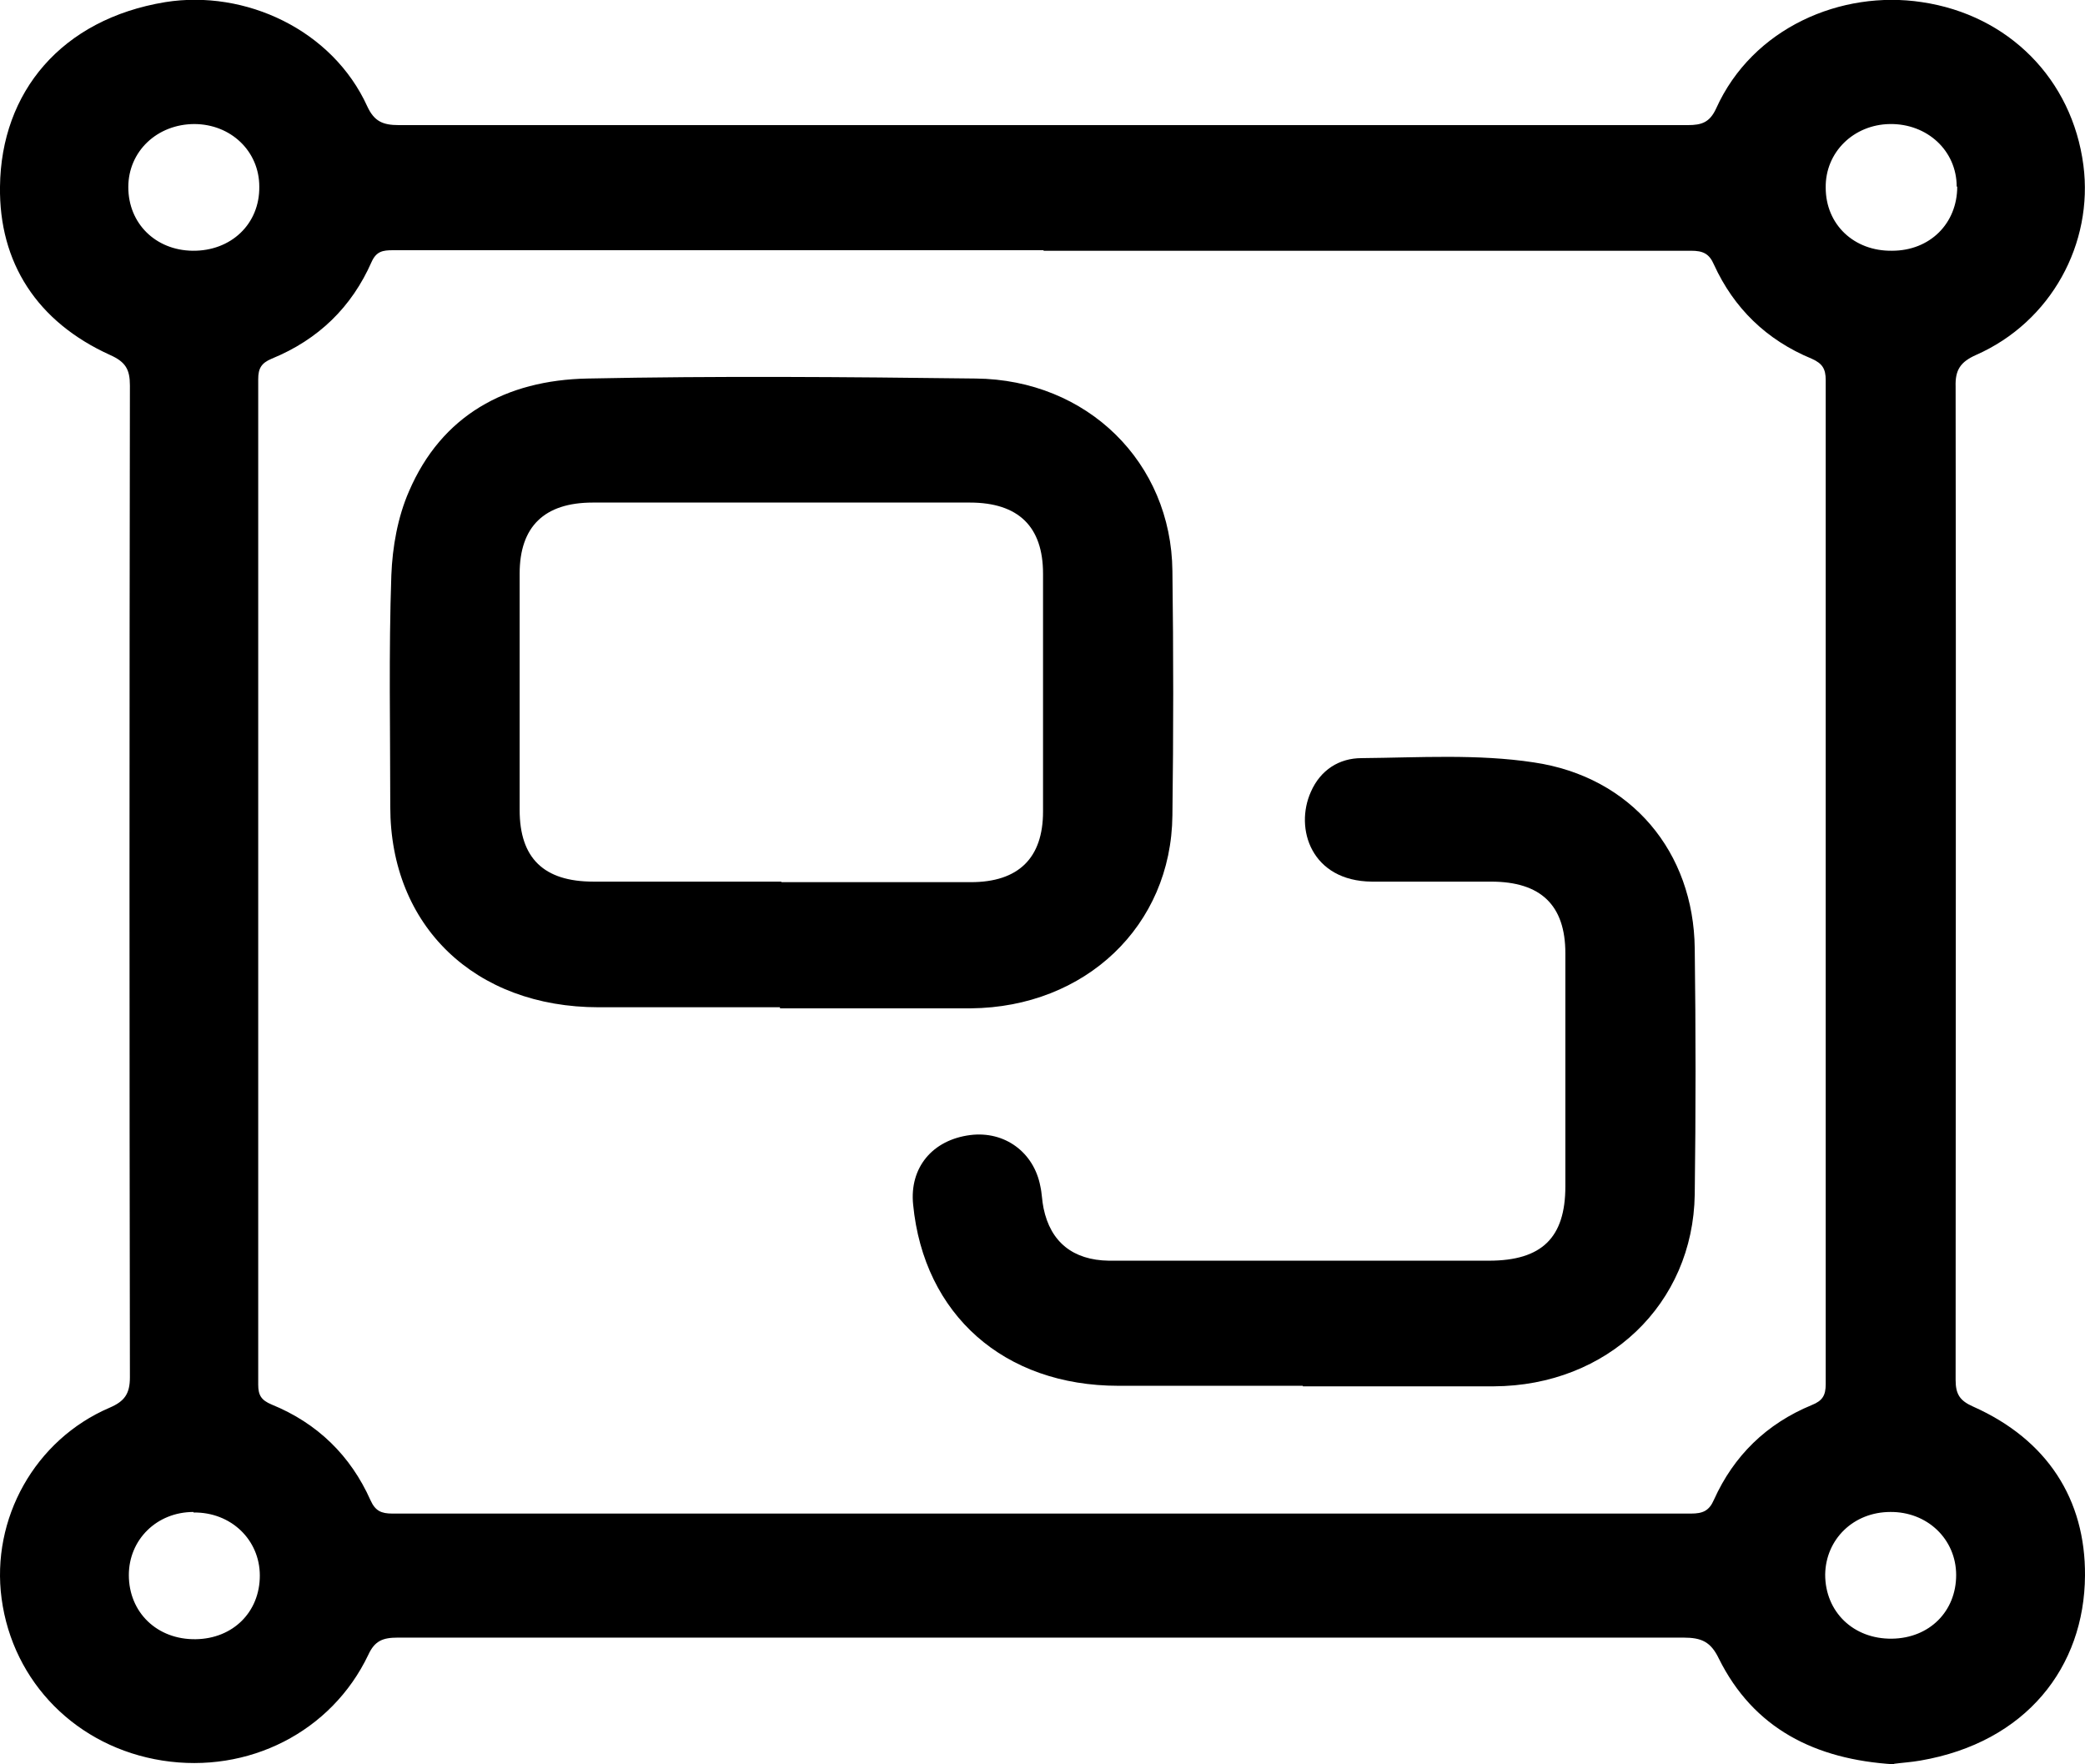 <?xml version="1.0" encoding="UTF-8"?><svg id="a" xmlns="http://www.w3.org/2000/svg" xmlns:xlink="http://www.w3.org/1999/xlink" viewBox="0 0 39 33"><defs><style>.c{fill:none;}.c,.d{stroke-width:0px;}.d{fill:#000;}.e{clip-path:url(#b);}</style><clipPath id="b"><rect class="c" y="0" width="39" height="33"/></clipPath></defs><g class="e"><path class="d" d="M35.43,33c-1.48-.09-2.63-.67-3.28-1.98-.15-.31-.32-.39-.66-.39-8.02,0-16.03,0-24.05,0-.28,0-.43.06-.55.32-.69,1.45-2.25,2.23-3.85,1.98-1.6-.25-2.8-1.46-3.01-3.03-.2-1.49.62-2.97,2.02-3.57.28-.12.38-.26.38-.57-.01-6.18-.01-12.37,0-18.55,0-.3-.08-.44-.37-.57C.69,6.02-.02,4.91,0,3.49.02,1.72,1.15.36,3.09.04c1.5-.24,3.13.52,3.78,1.95.13.28.29.35.59.35,8.04,0,16.07,0,24.11,0,.26,0,.41-.05.53-.31.68-1.51,2.34-2.22,3.85-1.99,1.62.24,2.81,1.44,3.02,3.05.19,1.46-.6,2.93-2.01,3.55-.29.13-.39.28-.38.59.01,6.19,0,12.39,0,18.58,0,.27.08.39.33.5,1.39.62,2.1,1.74,2.09,3.16-.01,1.71-1.1,3.12-3.08,3.46-.17.03-.34.04-.49.06h0ZM19.52,4.68c-4.06,0-8.12,0-12.17,0-.19,0-.31.02-.4.22-.37.84-.99,1.45-1.87,1.81-.19.08-.25.18-.25.38,0,6.27,0,12.54,0,18.81,0,.2.06.29.25.37.86.35,1.48.96,1.85,1.79.09.2.2.25.41.25,8.1,0,16.19,0,24.29,0,.22,0,.34-.05.43-.26.37-.82.98-1.42,1.83-1.77.2-.08.26-.18.26-.39,0-6.26,0-12.52,0-18.78,0-.21-.06-.31-.26-.4-.85-.35-1.46-.95-1.83-1.76-.09-.21-.21-.26-.43-.26-4.04,0-8.08,0-12.11,0h0ZM3.64,2.32c-.7,0-1.24.51-1.24,1.18,0,.68.51,1.18,1.2,1.19.72.01,1.26-.5,1.25-1.2,0-.66-.53-1.17-1.22-1.17ZM36.6,3.49c0-.67-.55-1.18-1.25-1.17-.68.01-1.21.53-1.2,1.19,0,.69.53,1.19,1.24,1.18.71,0,1.22-.51,1.22-1.2h0ZM3.62,28.28c-.69,0-1.21.52-1.21,1.18,0,.7.53,1.21,1.25,1.2.7-.01,1.2-.51,1.2-1.19,0-.67-.54-1.19-1.24-1.18h0ZM35.36,28.28c-.69,0-1.21.51-1.22,1.17,0,.7.53,1.21,1.25,1.2.7-.01,1.2-.51,1.2-1.19,0-.67-.54-1.19-1.24-1.18h0Z"/><path class="d" d="M14.59,18.84h-3.39c-2.32,0-3.9-1.52-3.9-3.75,0-1.44-.03-2.89.02-4.33.02-.53.12-1.09.33-1.57.61-1.42,1.81-2.08,3.34-2.11,2.42-.05,4.84-.03,7.26,0,2.09.02,3.66,1.57,3.68,3.6.02,1.52.02,3.05,0,4.57-.02,2.07-1.63,3.59-3.77,3.61-1.19,0-2.38,0-3.57,0h0ZM14.62,16.5c1.18,0,2.36,0,3.54,0,.89,0,1.35-.45,1.35-1.32,0-1.48,0-2.97,0-4.45,0-.88-.46-1.33-1.37-1.33-2.35,0-4.7,0-7.05,0-.91,0-1.37.45-1.37,1.33,0,1.47,0,2.95,0,4.42,0,.9.45,1.34,1.38,1.34,1.17,0,2.34,0,3.51,0h0Z"/><path class="d" d="M24.37,25.92c-1.15,0-2.3,0-3.45,0-2.14,0-3.64-1.33-3.84-3.39-.07-.69.36-1.21,1.07-1.3.64-.08,1.19.32,1.31.96.03.13.03.27.06.41.13.63.55.97,1.22.98.81,0,1.63,0,2.44,0,1.56,0,3.11,0,4.67,0,.99,0,1.43-.43,1.43-1.39,0-1.45,0-2.91,0-4.36,0-.9-.46-1.34-1.39-1.34-.74,0-1.49,0-2.23,0-1.13-.01-1.45-.99-1.14-1.68.18-.41.53-.63.95-.63,1.08-.01,2.17-.08,3.22.08,1.83.27,2.99,1.68,3.01,3.48.02,1.53.02,3.07,0,4.6-.03,2.05-1.63,3.58-3.76,3.59-1.19,0-2.38,0-3.57,0h0Z"/></g></svg>